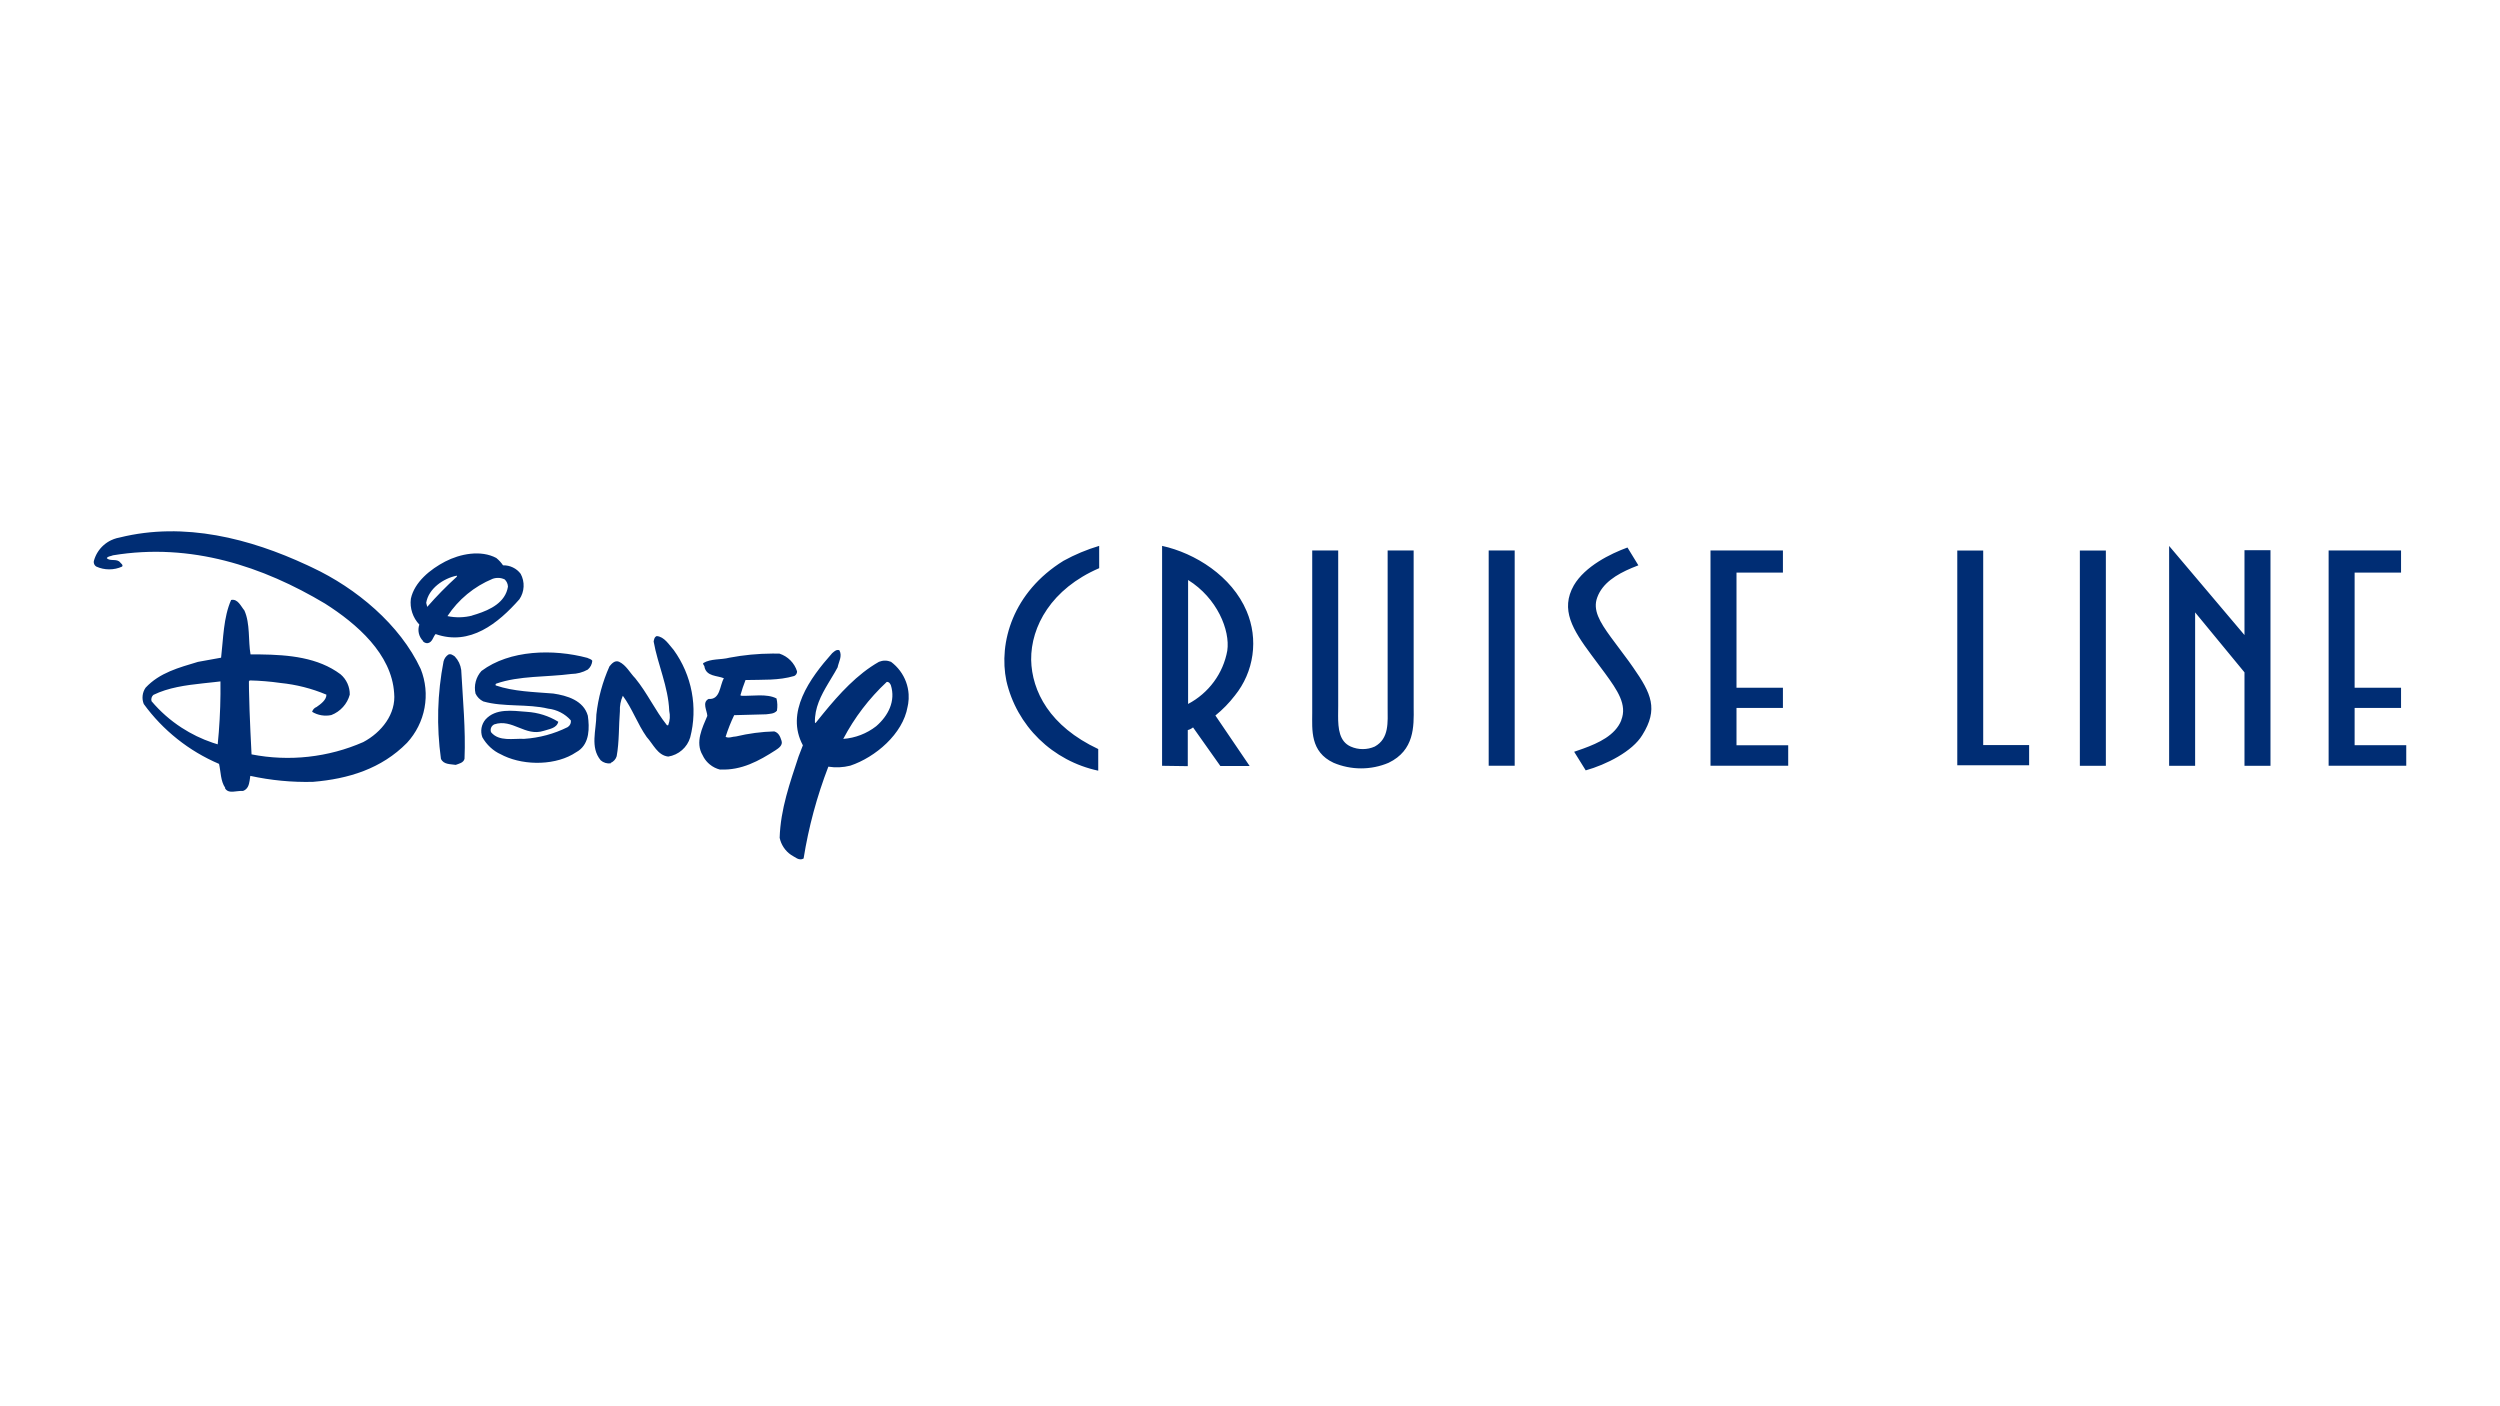 <svg height="90" viewBox="0 0 160 90" width="160" xmlns="http://www.w3.org/2000/svg"><g fill="none" fill-rule="evenodd"><path d="m0 0h160v90h-160z" fill="#fff"/><path d="m53.725 41.624c.197.374-.052.734-.117 1.085l-.175.314-.435.727c-.455.765-.868 1.552-.843 2.491l.038.037.503-.623c1.024-1.251 2.166-2.51 3.556-3.298.124-.051.253-.077.387-.077.134 0 .263.026.387.077.219.164.411.356.574.574.163.219.292.456.386.711.094.255.149.518.166.789.013.203.003.404-.028.604l-.039.199c-.3 1.741-2.067 3.232-3.665 3.768-.464.117-.933.138-1.406.065-.734 1.906-1.262 3.865-1.584 5.878-.291.171-.553-.102-.801-.231-.189-.129-.347-.288-.473-.478-.126-.189-.212-.395-.258-.617.056-1.847.661-3.523 1.209-5.199l.277-.72c-1.13-2.106.431-4.271 1.875-5.896l.122-.102c.104-.081.216-.141.346-.079zm-4.3.203.461.005c.133.044.259.102.378.175s.227.159.325.258c.098.099.182.208.254.326.071.119.128.244.169.376.002.063-.013.121-.046.175-.033.054-.079.094-.136.121-1.008.295-1.992.231-3.117.259-.126.321-.236.647-.328.979l.075.028c.703.028 1.607-.152 2.236.171.062.26.071.521.028.785-.183.208-.445.194-.694.231l-2.043.055c-.216.449-.399.911-.548 1.385.197.115.445-.023.666-.023.804-.192 1.619-.3 2.446-.323.286.088.38.323.469.605.089.282-.183.466-.38.596-1.059.683-2.184 1.302-3.534 1.237l-.014.009c-.249-.062-.472-.173-.669-.335-.158-.13-.286-.281-.386-.454l-.069-.134c-.497-.827-.014-1.768.3-2.516-.014-.337-.351-.863.08-1.085.759.06.708-.863.98-1.325-.431-.18-1.111-.106-1.242-.725.014-.088-.117-.143-.08-.245.483-.296 1.139-.203 1.678-.346.908-.172 1.822-.26 2.744-.264zm7.327 1.815c-1.135 1.062-2.063 2.278-2.784 3.648.385-.029.757-.113 1.116-.251.359-.139.69-.326.993-.562.773-.67 1.256-1.612.937-2.627-.052-.106-.117-.222-.262-.208zm-37.133-7.492.357.169c2.812 1.316 5.624 3.648 6.95 6.497.078.197.142.397.192.603.05.205.085.413.106.623s.027.421.017.632c-.009.211-.033.42-.071.628-.039.208-.091.412-.159.612-.067.2-.148.395-.243.584s-.202.371-.323.546c-.12.175-.252.34-.396.497-1.636 1.662-3.749 2.309-6.022 2.498-1.351.032-2.687-.096-4.007-.383l-.044.307c-.043.277-.121.547-.424.658-.394-.037-.937.222-1.153-.18l.014-.019c-.3-.439-.277-1.02-.394-1.533-.964-.412-1.856-.943-2.673-1.594-.818-.651-1.533-1.397-2.145-2.239-.069-.173-.094-.351-.073-.536.021-.185.084-.354.19-.507.904-.97 2.146-1.288 3.351-1.653l1.481-.268c.145-1.228.145-2.567.642-3.694.431-.092.628.411.848.67.38.84.239 1.949.394 2.812l.615.003c1.847.023 3.707.195 5.145 1.271.191.163.339.359.442.587s.153.466.149.716c-.04.147-.096.287-.169.421-.073.134-.161.258-.264.371-.103.114-.217.214-.343.301-.126.087-.261.158-.405.214-.211.044-.422.049-.634.013-.212-.036-.41-.109-.594-.221.02-.071.055-.134.105-.188.05-.054.11-.095.18-.121.262-.18.642-.462.628-.79-.943-.396-1.924-.645-2.943-.748-.651-.093-1.306-.147-1.964-.162l-.052.065.005.529c.028 1.641.164 4.139.164 4.139.598.117 1.202.189 1.812.214.609.026 1.217.005 1.824-.062.606-.067 1.204-.179 1.793-.336.589-.157 1.162-.358 1.719-.602 1.172-.619 2.109-1.805 1.978-3.135-.159-2.498-2.381-4.433-4.424-5.73-3.965-2.369-8.567-3.916-13.572-3.089-.136.065-.319.051-.394.18.206.231.651 0 .862.282l.099.103c.041.047.064.098.019.156-.262.119-.537.178-.825.178-.288 0-.563-.059-.825-.178-.069-.042-.117-.101-.144-.176-.027-.075-.028-.15-.001-.226.053-.185.131-.36.234-.523.103-.164.227-.31.372-.439s.305-.236.481-.32c.117-.056.238-.101.363-.135l.19-.042c4.154-1.032 8.37.085 11.96 1.752zm9.486 5.862c.23.245.367.533.413.863.103 1.912.29 3.819.211 5.689-.066.259-.356.309-.562.388-.347-.055-.778-.014-.947-.388-.288-2.09-.232-4.171.169-6.243.049-.177.148-.319.3-.425.159-.078.3.037.417.116zm1.711.928c1.804-1.353 4.593-1.418 6.777-.836.108.065.239.065.314.189-.021.223-.117.409-.286.559-.329.183-.682.277-1.059.282-1.57.208-3.337.102-4.804.619-.022.011-.035.028-.041.052-.006.023-.001.045.013.064 1.139.388 2.423.416 3.679.517.876.129 1.936.439 2.212 1.418.11.765.117 1.751-.602 2.249l-.143.088c-1.245.844-3.243.876-4.617.239l-.201-.101c-.252-.111-.479-.265-.682-.454s-.372-.404-.508-.645c-.034-.095-.055-.193-.064-.294-.008-.101-.004-.201.014-.3.018-.099.049-.195.092-.287s.098-.177.163-.254c.656-.72 1.697-.563 2.634-.489.729.046 1.404.258 2.024.637-.103.425-.6.466-.937.582-1.181.383-2.006-.803-3.159-.416-.046.022-.087.051-.122.087-.035.036-.062.078-.081.125-.019.047-.029.095-.03.145-.001.05.008.099.026.146.511.619 1.425.388 2.118.425.977-.066 1.904-.315 2.779-.748.076-.046.133-.109.171-.188.037-.08.049-.163.035-.25-.186-.21-.405-.379-.655-.508-.251-.129-.517-.209-.798-.24-1.308-.319-2.854-.088-4.148-.462-.224-.112-.39-.28-.497-.503-.057-.257-.053-.513.014-.767.067-.255.189-.481.365-.678zm-16.708.67-.371.043-.744.08c-1.115.121-2.215.27-3.178.741-.056.051-.095.112-.116.185s-.021.145-.001.217c.557.659 1.198 1.224 1.925 1.696.623.404 1.284.725 1.986.963l.324.102.07-.777c.084-1.081.12-2.164.106-3.248zm17.664-7.891c.164.133.304.287.422.462.222-.006.433.04.632.136.2.096.365.232.497.409.068.126.118.26.15.399.032.14.044.281.037.424-.007.143-.033.283-.078.418-.045.136-.108.264-.188.383-1.364 1.547-3.168 3.006-5.366 2.23-.173.194-.197.517-.497.582-.064.006-.125-.003-.183-.029-.059-.026-.107-.064-.145-.115h.019c-.067-.068-.123-.143-.168-.226-.046-.083-.079-.171-.099-.263-.021-.092-.028-.185-.023-.28.006-.094.024-.186.056-.275-.21-.222-.362-.478-.457-.767-.095-.289-.124-.584-.086-.886.225-1.071 1.256-1.893 2.198-2.383.942-.489 2.278-.762 3.281-.222zm.147 1.268c-.134-.007-.264.012-.391.057-.593.246-1.135.572-1.628.979-.493.407-.914.876-1.263 1.408.536.111 1.068.099 1.598-.037h-.028l.303-.092c.872-.282 1.835-.746 1.999-1.755-.008-.18-.077-.334-.206-.462-.121-.059-.248-.092-.382-.099zm-2.678-.146c-.853.166-1.818.826-1.964 1.741l.066.258c.594-.681 1.227-1.326 1.898-1.935zm9.847 12.015v-.032c.091-.04.17-.098.236-.172.066-.074.114-.158.143-.253.169-.923.131-1.976.206-2.877-.015-.345.047-.676.188-.993.614.836.937 1.805 1.528 2.641.422.462.698 1.173 1.378 1.251.164-.026.32-.075.47-.145.15-.07.287-.159.411-.268.124-.108.231-.231.32-.369.089-.138.157-.285.204-.442.124-.476.194-.96.21-1.451.017-.491-.021-.979-.112-1.462-.091-.483-.234-.951-.428-1.404-.195-.453-.436-.879-.725-1.28-.3-.337-.6-.854-1.087-.891-.155.065-.169.217-.197.346.263 1.482.937 2.891.998 4.437.069.314.047.622-.066.923h-.08c-.773-.97-1.242-2.041-2.029-3.006-.342-.346-.576-.84-1.036-1.057-.262-.115-.469.115-.614.295-.441.986-.721 2.014-.839 3.084 0 1.007-.417 2.087.277 2.928.087.077.187.133.299.167.112.034.226.043.343.027zm46.557-13.626v9.923l-.006.653c-.001.827.075 1.649.807 1.974.245.108.501.162.769.162.268 0 .524-.054.769-.162.937-.517.825-1.57.825-2.489v-10.062h1.664l.002 10.065c.015 1.197.053 2.725-1.605 3.525-.278.118-.565.207-.862.267s-.596.09-.898.09c-.303 0-.602-.03-.898-.09s-.584-.149-.862-.267c-1.514-.707-1.368-2.124-1.368-3.195v-10.394zm9.631 13.779v-13.778h1.664v13.778zm8.483-2.9v-.019c.398-.988-.253-1.921-1.031-2.992l-.886-1.191c-1.181-1.593-2.001-2.891-1.115-4.447.717-1.224 2.343-2.022 3.431-2.42l.698 1.141-.425.17c-.982.415-1.877.968-2.209 1.889-.295.795.152 1.55.874 2.54l1.146 1.541.281.398c1.166 1.668 1.622 2.666.586 4.322-.633 1.053-2.32 1.898-3.623 2.263l-.74-1.191.578-.202c.988-.359 2.049-.851 2.435-1.802zm10.348-.803h-2.971v2.392h3.309v1.311h-4.973v-13.779h4.635v1.418h-2.971v7.365h2.971zm39.56-10.075h-4.635v13.778h4.968v-1.316h-3.304v-2.387h2.971v-1.293h-2.971v-7.365h2.971zm-20.556 13.779v-13.778h1.664v13.778zm10.536 0v-5.98l-3.159-3.837v9.817h-1.664v-14.069l4.823 5.702v-5.43h1.664v13.797zm-73.299-12.647c-3.065 1.321-4.373 3.731-4.354 5.864.042 2.013 1.186 4.253 4.293 5.712v1.385c-.356-.076-.706-.177-1.048-.302s-.673-.273-.994-.445-.627-.365-.92-.579c-.293-.214-.568-.448-.828-.701-.259-.253-.499-.523-.719-.81-.22-.287-.418-.587-.595-.902-.177-.315-.33-.64-.459-.976-.13-.336-.235-.679-.315-1.03-.506-2.447.403-5.675 3.656-7.688.726-.4 1.487-.718 2.282-.956zm4.026-1.427c2.109.462 4.466 1.935 5.413 4.183.093.22.171.445.234.675s.11.463.141.7c.031.236.046.474.045.712-.001.238-.018.476-.051.712-.033.236-.082.469-.146.699-.065.23-.144.454-.239.673-.095.219-.204.431-.328.636-.124.205-.261.401-.411.587-.365.474-.78.901-1.247 1.279l2.193 3.232h-1.875l-1.748-2.47c-.101.08-.213.137-.337.171v2.309l-1.645-.023zm1.664 2.184v7.933c.326-.172.629-.378.907-.618.279-.24.527-.507.744-.802.217-.295.398-.61.543-.946.144-.336.249-.683.314-1.042.192-1.311-.651-3.371-2.507-4.525zm53.826 10.565v1.293h-4.598v-13.746h1.659v12.453z" fill="#002d74"/></g></svg>
